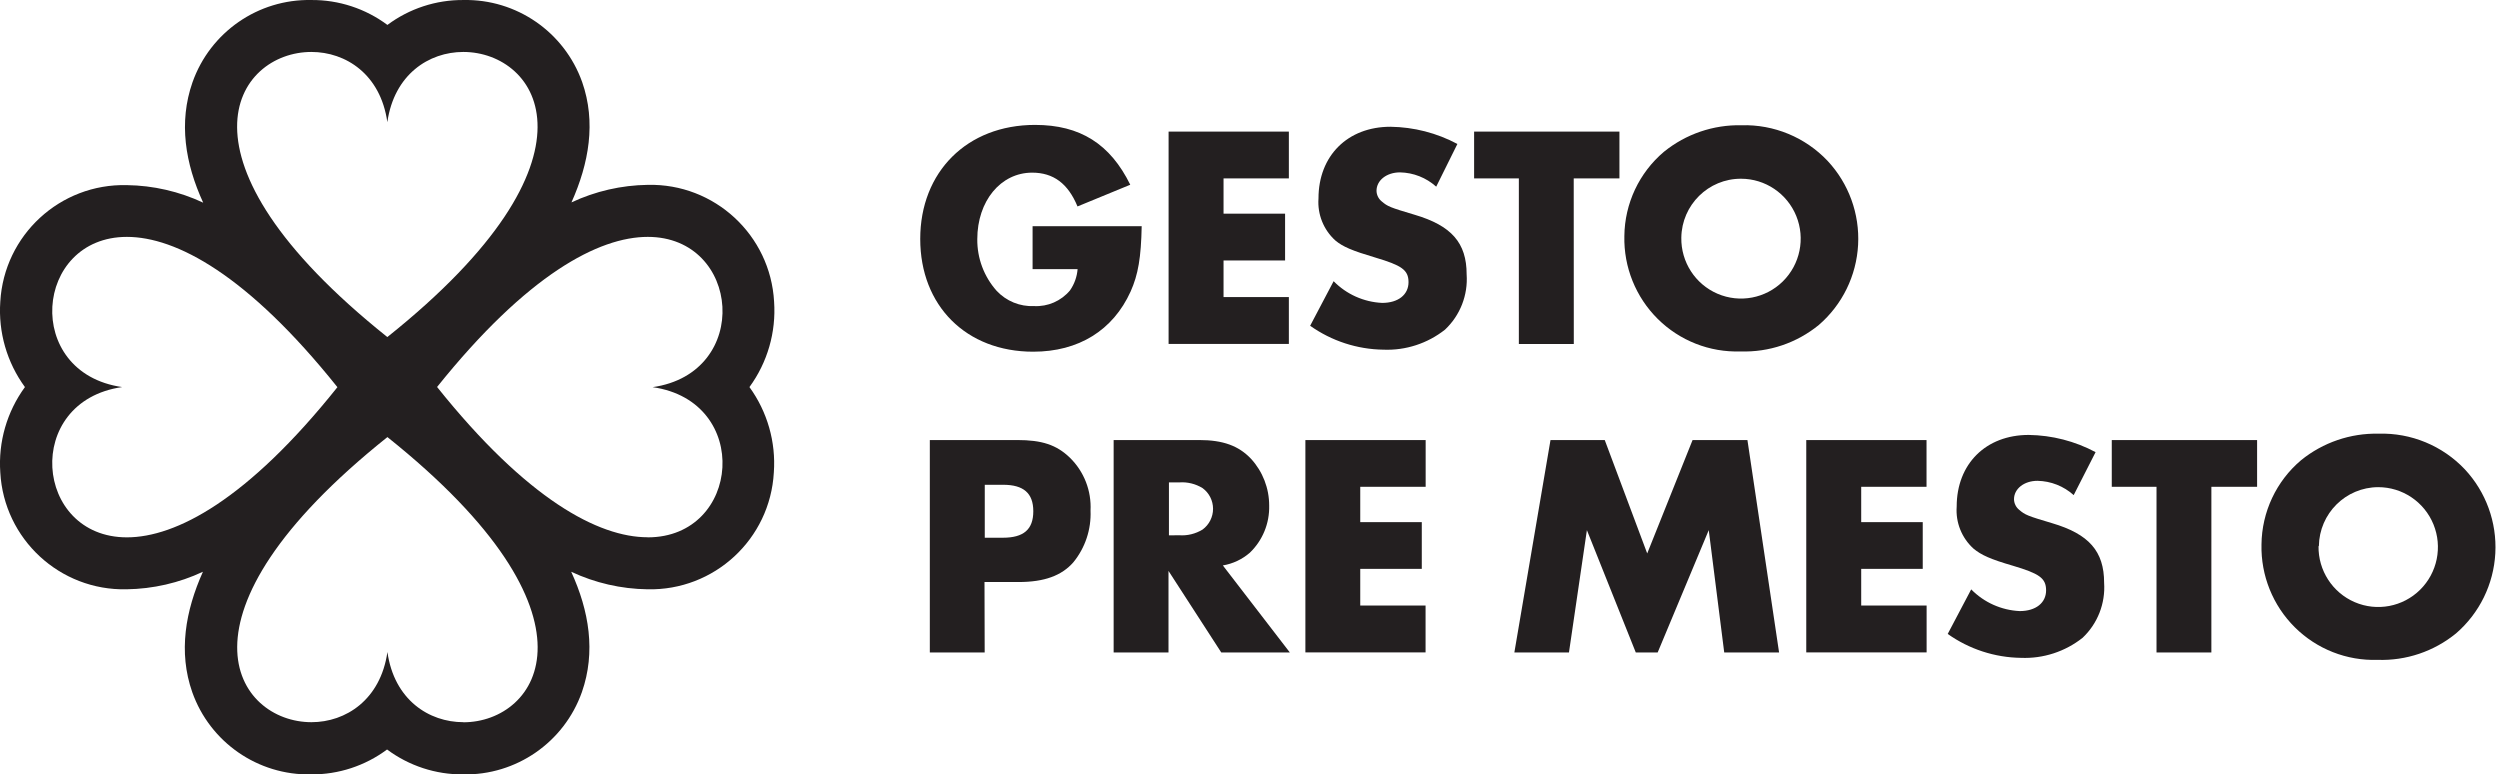 <svg height="92" viewBox="0 0 297 92" width="297" xmlns="http://www.w3.org/2000/svg"><g fill="#231f20" fill-rule="evenodd"><g transform="translate(109 14)"><path d="m26.633 12.874c-.073 3.711-.418 5.756-1.316 7.758-2.089 4.613-6.183 7.15-11.572 7.15-7.959 0-13.421-5.452-13.421-13.398 0-7.947 5.546-13.545 13.64-13.545 5.358 0 8.93 2.265 11.311 7.108l-6.267 2.579c-1.128-2.726-2.862-4.015-5.389-4.015-3.729 0-6.517 3.365-6.517 7.905-.022 2.26.797 4.448 2.298 6.133 1.148 1.228 2.774 1.89 4.449 1.814 1.631.085 3.208-.602 4.261-1.856.524-.748.838-1.625.909-2.537h-5.348v-5.095z"/><path d="m36.357 7.192v4.194h7.311v5.556h-7.311v4.351h7.76v5.567h-14.288v-25.224h14.288v5.556z"/><path d="m61.622 8.177c-1.185-1.065-2.712-1.668-4.303-1.698-1.588 0-2.789.944-2.789 2.191.01.485.232.941.606 1.248.71.608.982.723 3.917 1.594 4.376 1.29 6.183 3.334 6.183 7.077.173 2.468-.771 4.882-2.569 6.573-2.077 1.642-4.67 2.486-7.311 2.38-3.123-.041-6.16-1.031-8.711-2.841l2.789-5.294c1.53 1.557 3.589 2.478 5.765 2.579 1.922 0 3.133-.985 3.133-2.464s-.867-2.002-3.917-2.915c-2.789-.828-3.885-1.29-4.784-2.044-1.396-1.266-2.132-3.107-1.995-4.99 0-5.074 3.468-8.513 8.554-8.513 2.774.037 5.499.737 7.948 2.044z"/><path d="m77.968 26.87h-6.528v-19.678h-5.316v-5.556h17.265v5.556h-5.431z"/><g fill-rule="nonzero"><path d="m108.121 5.116c2.511 2.688 3.819 6.289 3.622 9.969s-1.883 7.119-4.666 9.521c-2.622 2.142-5.927 3.259-9.306 3.145-3.67.122-7.227-1.278-9.837-3.87s-4.042-6.148-3.96-9.833c.038-3.871 1.758-7.532 4.71-10.023 2.602-2.104 5.861-3.218 9.202-3.145 3.856-.112 7.578 1.428 10.236 4.235zm-17.38 9.121c-.047 2.889 1.651 5.52 4.297 6.658 2.646 1.138 5.715.558 7.767-1.468 2.052-2.027 2.68-5.097 1.59-7.771-1.091-2.674-3.683-4.421-6.562-4.422-3.873-.012-7.035 3.106-7.092 6.993z"/><path d="m7.98 63.511h-6.517v-25.235h10.371c2.945 0 4.679.566 6.267 2.097 1.683 1.644 2.578 3.936 2.454 6.29.095 2.226-.63 4.409-2.037 6.133-1.389 1.594-3.468 2.348-6.486 2.348h-4.073zm2.152-13.629c2.486 0 3.624-.985 3.624-3.145s-1.17-3.145-3.582-3.145h-2.183v6.29z"/><path d="m44.232 63.511h-8.147l-6.267-9.687v9.687h-6.517v-25.235h10.142c2.862 0 4.71.681 6.183 2.233 1.388 1.514 2.156 3.499 2.152 5.556.054 2.108-.781 4.14-2.298 5.598-.91.79-2.02 1.312-3.206 1.51zm-13.15-13.923c.978.072 1.953-.167 2.789-.681.779-.575 1.24-1.488 1.24-2.458 0-.971-.46-1.884-1.24-2.458-.835-.515-1.811-.754-2.789-.681h-1.212v6.29z"/></g><path d="m52.598 43.833v4.194h7.311v5.556h-7.311v4.351h7.76v5.567h-14.278v-25.224h14.288v5.556z"/><path d="m75.2 38.277h6.444l5.045 13.472 5.389-13.472h6.517l3.76 25.235h-6.517l-1.838-14.531-6.068 14.531h-2.601l-5.807-14.531-2.131 14.531h-6.486z"/><path d="m112.111 43.833v4.194h7.311v5.556h-7.311v4.351h7.771v5.567h-14.298v-25.224h14.288v5.556z"/><path d="m137.355 44.819c-1.185-1.065-2.712-1.668-4.303-1.698-1.588 0-2.789.944-2.789 2.191.01.485.232.941.606 1.248.71.608.982.723 3.917 1.594 4.376 1.29 6.183 3.334 6.183 7.077.166 2.455-.773 4.856-2.559 6.542-2.077 1.642-4.67 2.486-7.311 2.38-3.123-.041-6.16-1.032-8.711-2.841l2.789-5.294c1.53 1.557 3.589 2.478 5.765 2.579 1.922 0 3.133-.985 3.133-2.464s-.867-2.002-3.917-2.915c-2.736-.797-3.781-1.279-4.71-2.044-1.396-1.266-2.132-3.107-1.995-4.99 0-5.074 3.468-8.513 8.554-8.513 2.774.037 5.499.738 7.948 2.044z"/><path d="m153.711 63.511h-6.517v-19.678h-5.316v-5.556h17.265v5.556h-5.431z"/><path d="m183.822 41.757c2.511 2.688 3.819 6.289 3.622 9.969-.197 3.68-1.883 7.119-4.666 9.521-2.625 2.144-5.934 3.261-9.316 3.145-3.67.122-7.227-1.278-9.837-3.87-2.61-2.592-4.042-6.148-3.96-9.833.038-3.871 1.758-7.532 4.71-10.023 2.602-2.104 5.861-3.218 9.202-3.145 3.86-.115 7.586 1.425 10.246 4.235zm-17.38 9.121c-.047 2.89 1.652 5.522 4.3 6.659 2.647 1.138 5.717.555 7.768-1.473 2.051-2.029 2.677-5.101 1.583-7.775-1.094-2.674-3.69-4.418-6.57-4.414-3.857.017-6.988 3.132-7.04 7.003z" fill-rule="nonzero"/></g><path d="m89.035 45.984c2.141-2.929 3.178-6.521 2.928-10.141-.437-7.919-7.078-14.063-15.007-13.882-3.136.043-6.227.753-9.067 2.084 2.084-4.648 2.939-9.536 1.271-14.299-2.119-5.945-7.801-9.869-14.111-9.744-3.25-.022-6.419 1.017-9.025 2.96-2.609-1.944-5.782-2.983-9.035-2.96-6.321-.124-12.012 3.815-14.121 9.776-1.667 4.763-.865 9.651 1.271 14.299-2.84-1.331-5.931-2.042-9.067-2.084-7.929-.199-14.585 5.932-15.038 13.851-.249 3.62.788 7.211 2.928 10.141-2.141 2.929-3.178 6.521-2.928 10.141.437 7.919 7.078 14.063 15.007 13.882 3.136-.043 6.227-.753 9.067-2.084-2.084 4.648-2.939 9.536-1.271 14.299 2.109 5.961 7.8 9.9 14.121 9.776 3.25.022 6.419-1.017 9.025-2.96 2.606 1.942 5.775 2.982 9.025 2.96 6.321.124 12.012-3.815 14.121-9.776 1.667-4.763.865-9.651-1.271-14.299 2.84 1.331 5.931 2.042 9.067 2.084 7.929.181 14.57-5.963 15.007-13.882.258-3.616-.768-7.207-2.897-10.141zm-52.044-39.812c4.085 0 8.222 2.647 9.025 8.338.813-5.67 4.94-8.338 9.025-8.338 8.921 0 17.612 12.6-9.025 33.871-26.637-21.282-17.946-33.871-9.025-33.871zm-22.479 39.812c-11.818-1.688-10.484-17.842.563-17.842 5.815 0 14.309 4.471 25.011 17.853-10.703 13.413-19.207 17.842-25.011 17.842-11.047 0-12.381-16.164-.563-17.853zm40.539 39.812c-4.085 0-8.222-2.647-9.025-8.338-.813 5.67-4.94 8.338-9.025 8.338-8.921 0-17.612-12.6 9.025-33.871 26.637 21.282 17.946 33.882 9.025 33.882zm21.885-21.969c-5.815 0-14.309-4.471-25.011-17.853 10.724-13.371 19.217-17.832 25.032-17.832 11.057 0 12.391 16.164.573 17.853 11.818 1.678 10.484 17.842-.573 17.842z" fill-rule="nonzero"/></g></svg>